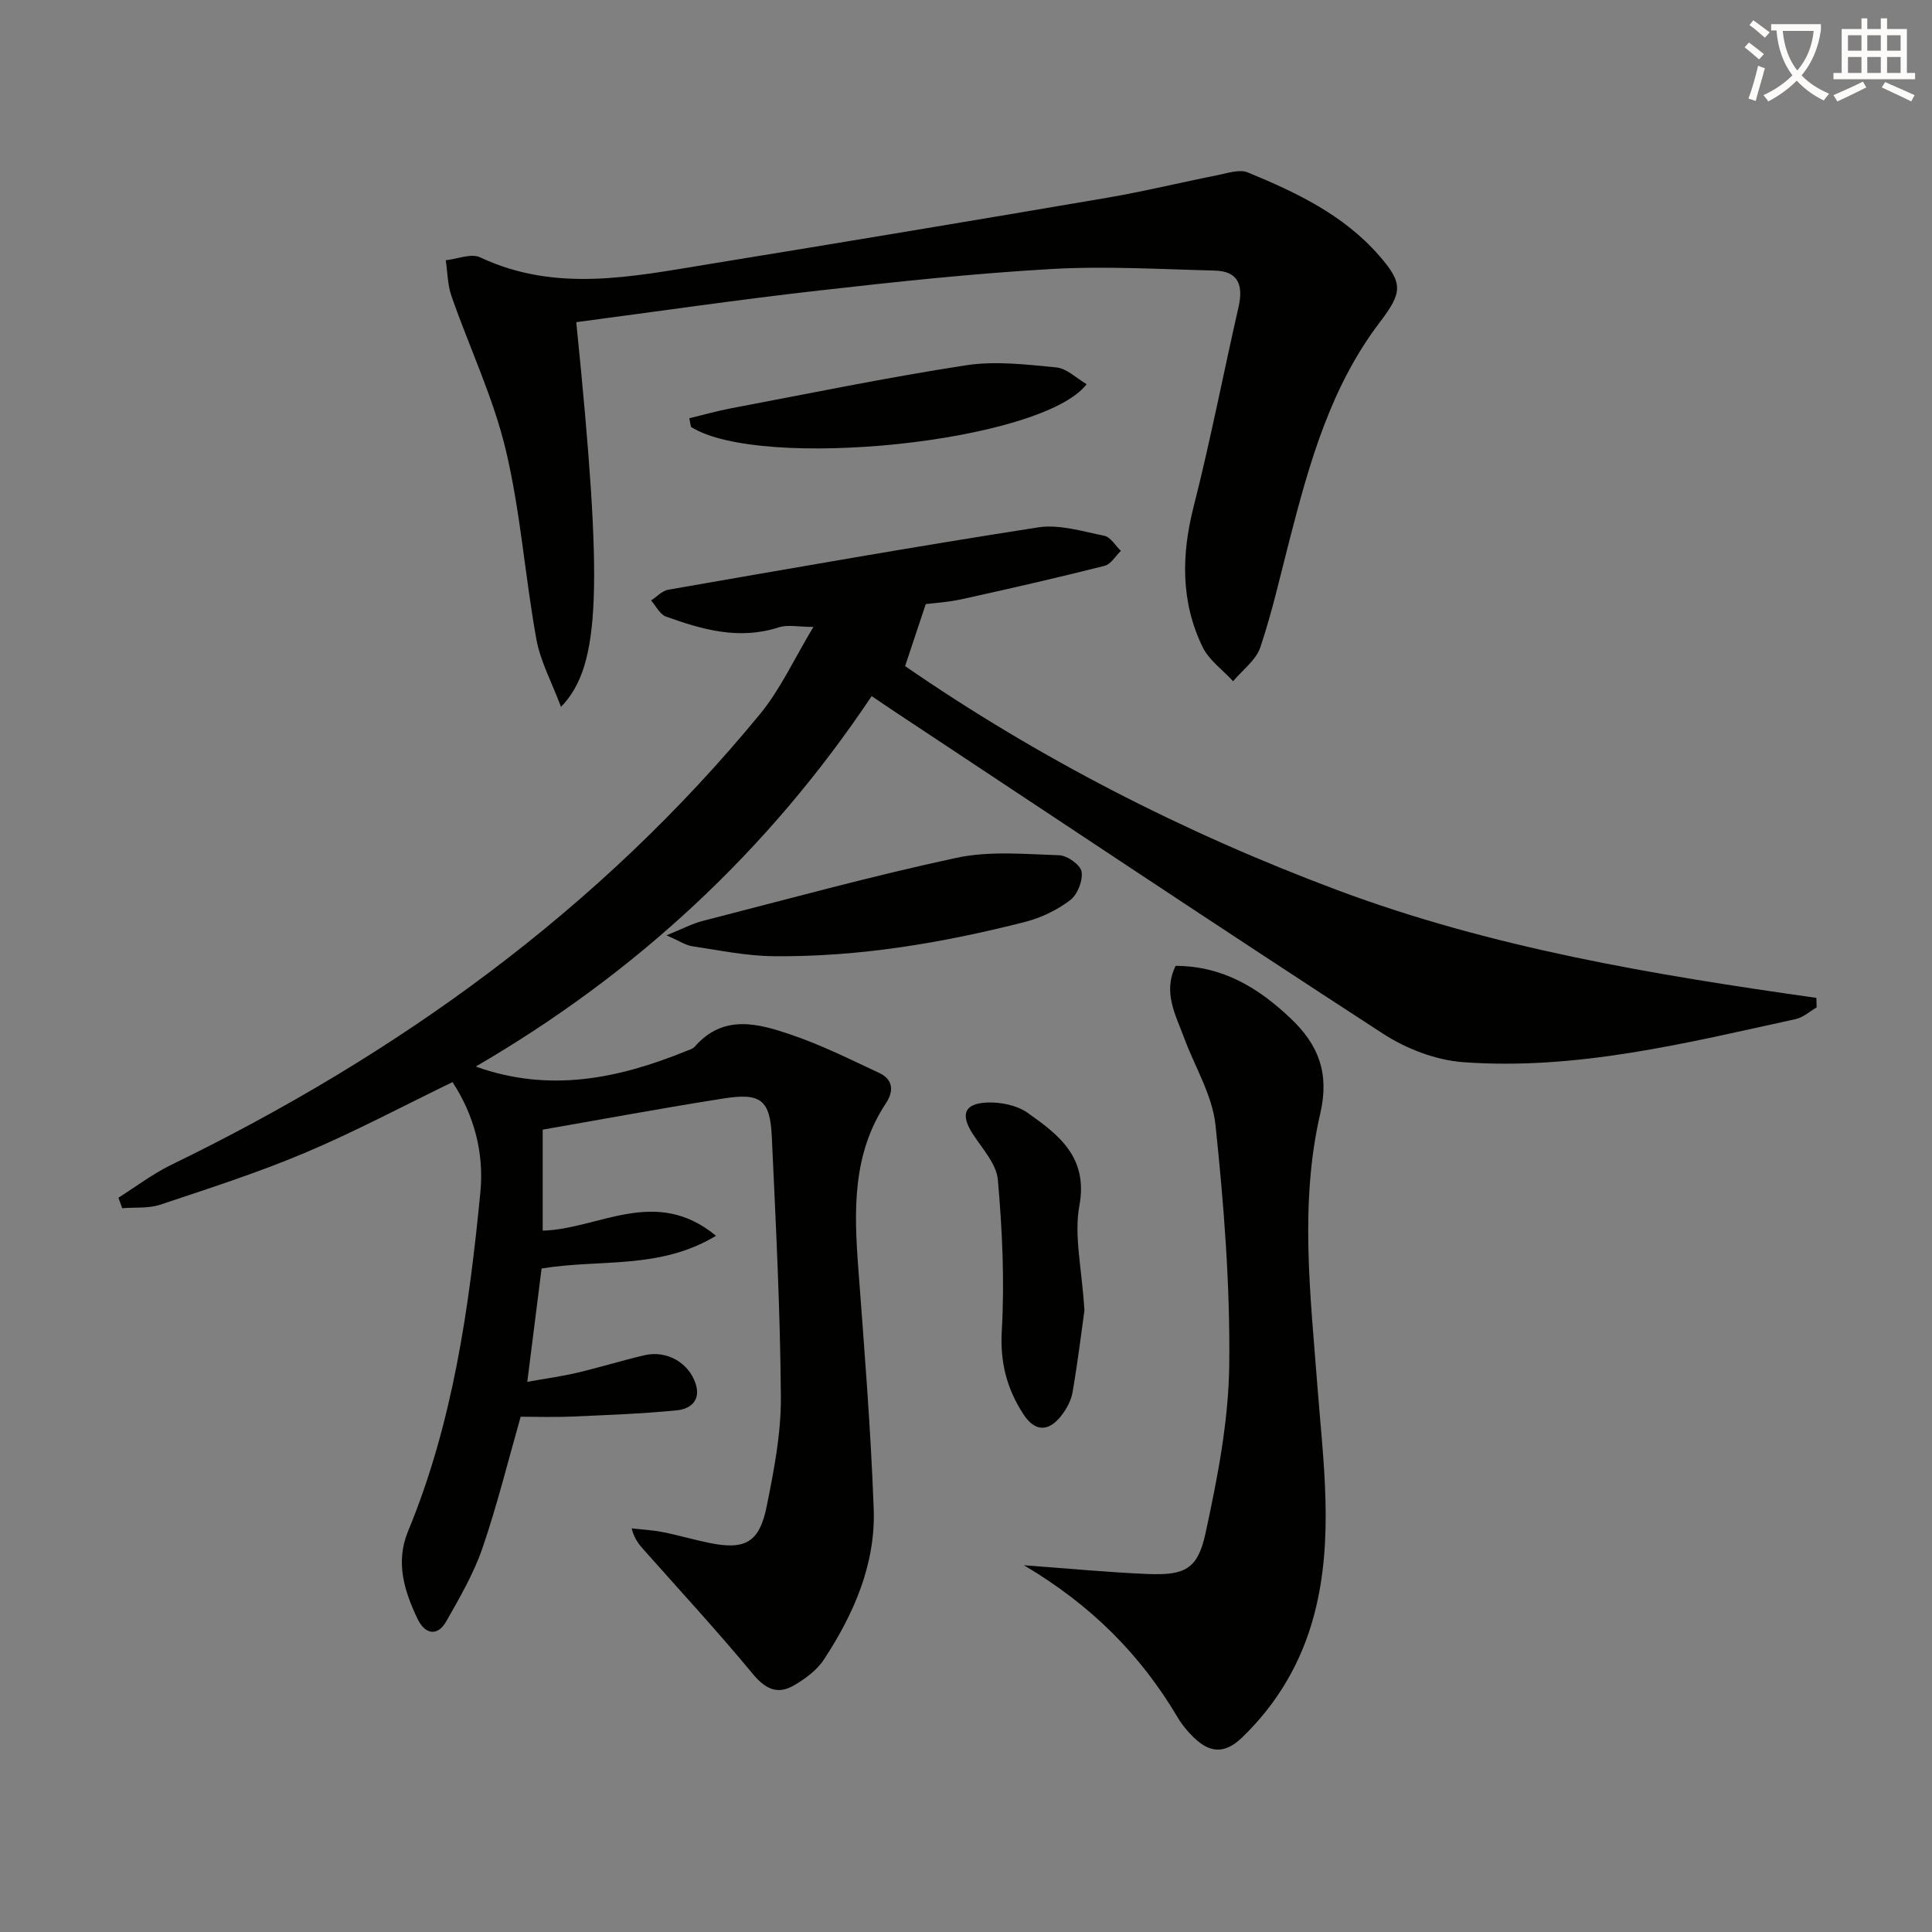 <svg enable-background="new 0 0 400 400" viewBox="0 0 400 400" xmlns="http://www.w3.org/2000/svg"><rect x="0" y="0" width="400" height="400" fill="#808080" stroke="none"/><path d="m362.1 8.8c1.1.8 2.1 1.6 3.1 2.4l-1 1.1c-1.3-1.1-2.3-2-3-2.5zm1.9 4.8c.5.2.9.4 1.4.5-.6 2.3-1.3 4.5-1.9 6.8l-1.5-.5c.8-2.1 1.4-4.3 2-6.8zm-1-9.4c1.3.9 2.4 1.8 3.4 2.5l-1 1.1c-1.4-1.2-2.4-2.1-3.2-2.6zm3.7 2.2v-1.4h10.3v1.2c-.5 3.6-1.8 6.8-4 9.4 1.5 1.6 3.4 2.8 5.7 3.8-.3.4-.7.8-1.1 1.4-2.3-1.1-4.1-2.5-5.6-4.1-1.6 1.6-3.6 3.1-5.9 4.3-.3-.5-.7-.9-1-1.3 2.4-1.1 4.4-2.5 6-4.1-1.9-2.5-3-5.6-3.3-9.3h-1.1zm8.8 0h-6.4c.3 3.3 1.3 6 3 8.2 2-2.3 3.1-5.1 3.4-8.2z" fill="#fcfbfa"/><path d="m385.3 3.8h1.3v2.2h2.8v-2.2h1.3v2.2h4.1v9.1h1.7v1.3h-16.9v-1.3h1.7v-9.1h4.1v-2.2zm.4 13.1.7 1.2c-1.8.9-3.8 1.9-6 2.9-.2-.4-.5-.8-.8-1.3 2.3-1 4.3-1.9 6.1-2.8zm-3.1-6.4h2.8v-3.2h-2.8zm0 4.6h2.8v-3.3h-2.8zm4-4.6h2.8v-3.2h-2.8zm0 4.6h2.8v-3.3h-2.8zm3.7 1.9c2.1.9 4.1 1.8 6.1 2.7l-.7 1.3c-2.2-1.1-4.2-2-6.1-2.9zm3.2-9.7h-2.8v3.2h2.8zm-2.8 7.8h2.8v-3.3h-2.8z" fill="#fcfbfa"/><g fill="#010100"><path d="m93.69 224.04c-10.21 4.94-20.18 10.26-30.55 14.64-9.77 4.12-19.91 7.38-29.98 10.74-2.43.81-5.23.51-7.86.73-.26-.73-.52-1.45-.78-2.18 3.64-2.29 7.1-4.94 10.95-6.81 46.98-22.84 88.55-52.77 121.9-93.34 4.24-5.16 7.08-11.47 11.04-18.02-3.1 0-5.33-.52-7.2.09-8.16 2.65-15.79.48-23.34-2.24-1.26-.45-2.06-2.19-3.07-3.33 1.19-.77 2.29-2.01 3.57-2.23 25.49-4.43 50.98-8.93 76.55-12.9 4.39-.68 9.19.82 13.72 1.74 1.3.26 2.29 2.04 3.43 3.12-1.12 1.07-2.07 2.77-3.37 3.1-9.8 2.47-19.66 4.73-29.53 6.9-2.9.64-5.91.81-7.5 1.02-1.49 4.48-2.78 8.32-4.28 12.84 27.34 18.86 57.46 34.4 89.53 46.39 32 11.97 65.46 17.53 99.14 22.3.02.66.04 1.32.06 1.97-1.44.83-2.78 2.08-4.33 2.42-22.71 4.97-45.4 10.64-68.88 8.92-5.65-.42-11.73-2.76-16.53-5.87-33.63-21.83-66.97-44.09-100.4-66.21-1.77-1.17-3.53-2.37-5.51-3.71-21.43 32.06-48.78 57.38-81.97 76.7 15.35 5.49 29.58 2.46 43.58-3.21.62-.25 1.36-.45 1.76-.91 5.97-6.84 13.21-4.78 20.09-2.43 6.21 2.12 12.15 5.09 18.12 7.88 2.87 1.34 3.03 3.76 1.39 6.24-7 10.56-6.63 22.28-5.74 34.19 1.24 16.58 2.58 33.16 3.19 49.77.42 11.47-4.1 21.79-10.31 31.24-1.47 2.24-3.93 4.05-6.31 5.41-3.39 1.93-5.89.62-8.46-2.49-7.17-8.68-14.82-16.95-22.29-25.38-1.05-1.18-2.14-2.33-2.75-4.7 2.14.25 4.31.35 6.42.77 3.25.64 6.44 1.59 9.69 2.25 7.36 1.5 10.33-.07 11.84-7.51 1.51-7.46 3-15.11 2.95-22.66-.12-17.95-1.05-35.91-1.87-53.85-.35-7.69-2.24-9.22-9.94-8.01-12.45 1.95-24.85 4.26-37.5 6.46v20.91c11.58-.3 23.34-9.32 35.88 1.07-11.72 7.07-23.98 4.76-36.11 6.77-.92 7.26-1.88 14.9-2.96 23.46 3.68-.66 7.04-1.11 10.32-1.88 4.68-1.1 9.29-2.54 13.97-3.63 4.58-1.06 9.11 1.53 10.55 5.86 1.18 3.56-1.12 5.29-3.92 5.56-7.25.71-14.54.97-21.83 1.29-3.47.15-6.94.03-10.46.03-2.6 9.11-4.86 18.29-7.91 27.19-1.81 5.28-4.7 10.24-7.47 15.13-1.93 3.4-4.51 2.58-5.96-.45-2.76-5.75-4.63-11.76-1.98-18.16 9.32-22.52 12.66-46.35 14.99-70.33.75-8.01-1.3-15.82-5.78-22.66z"/><path d="m119.31 66.7c5.56 55.01 5.12 71.09-3.16 79.65-1.9-5.07-4.27-9.41-5.1-14.02-2.37-13.05-3.28-26.42-6.36-39.28-2.6-10.84-7.51-21.12-11.21-31.72-.82-2.34-.82-4.96-1.19-7.45 2.4-.25 5.26-1.48 7.12-.6 15.64 7.37 31.49 3.99 47.32 1.41 27.52-4.48 55.02-9.06 82.5-13.75 7.67-1.31 15.24-3.17 22.87-4.68 2.06-.41 4.52-1.27 6.24-.56 10.03 4.12 19.84 8.8 27.16 17.18 5.04 5.77 4.9 7.63.16 13.86-10.11 13.28-14.52 28.95-18.6 44.75-1.95 7.53-3.65 15.16-6.12 22.52-.9 2.67-3.7 4.71-5.64 7.03-2.15-2.35-5-4.36-6.33-7.11-4.52-9.35-4.39-19.04-1.83-29.09 3.48-13.65 6.14-27.51 9.28-41.25 1.01-4.43.06-7.45-4.93-7.57-11.29-.28-22.62-.97-33.87-.32-16.08.92-32.13 2.64-48.14 4.46-16.75 1.89-33.47 4.34-50.17 6.54z"/><path d="m211.99 324.07c9.48.69 17.56 1.48 25.67 1.81 7.59.3 10.31-.95 11.92-8.4 2.48-11.45 4.78-23.19 4.92-34.83.2-16.56-1.11-33.2-2.84-49.69-.65-6.22-4.31-12.12-6.54-18.18-1.74-4.71-4.39-9.34-1.72-14.81 9.77.03 17.17 4.55 23.89 10.95 5.78 5.51 7.96 11.37 6.06 19.6-4.3 18.58-2.05 37.42-.62 56.17 1.22 15.89 3.51 31.84-.64 47.59-2.58 9.8-7.56 18.37-14.99 25.51-3.6 3.45-6.69 3.08-9.92-.04-1.31-1.26-2.5-2.72-3.42-4.28-7.61-12.82-17.76-23.12-31.77-31.4z"/><path d="m137.99 193.65c3.33-1.35 5.31-2.41 7.42-2.96 17.51-4.49 34.96-9.3 52.63-13.09 6.82-1.46 14.16-.76 21.25-.53 1.67.05 4.41 2 4.64 3.4.3 1.85-.85 4.75-2.36 5.9-2.71 2.05-6.03 3.66-9.33 4.5-17.1 4.36-34.46 7.29-52.16 7.1-5.6-.06-11.2-1.23-16.77-2.06-1.37-.21-2.63-1.09-5.32-2.26z"/><path d="m224.52 271.32c-.58 4.14-1.36 10.54-2.45 16.89-.29 1.72-1.24 3.48-2.32 4.87-2.67 3.43-5.49 3.37-7.86-.27-3.42-5.24-4.87-10.76-4.48-17.35.6-10.35.09-20.83-.81-31.17-.28-3.27-3.16-6.4-5.13-9.41-2.64-4.04-1.94-6.39 2.85-6.61 2.81-.13 6.2.55 8.44 2.13 6.48 4.58 12.57 9.21 10.71 19.25-1.14 6.17.51 12.86 1.05 21.67z"/><path d="m142.71 86.6c2.84-.69 5.65-1.49 8.51-2.04 16.24-3.07 32.44-6.42 48.77-8.93 6.09-.94 12.51-.16 18.72.44 2.16.21 4.14 2.23 6.27 3.47-9.27 12.1-67.61 17.99-81.92 8.84-.11-.59-.23-1.19-.35-1.78z"/></g></svg>
